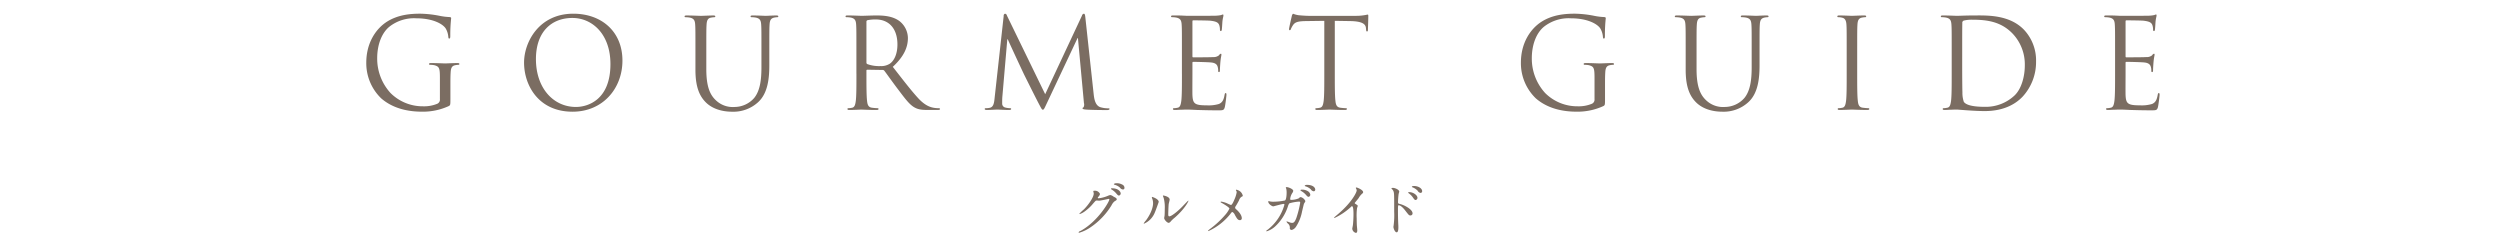 <svg id="_01_ttl.svg" data-name="01/ttl.svg" xmlns="http://www.w3.org/2000/svg" width="860" height="85" viewBox="0 0 860 85">
  <defs>
    <style>
      .cls-1 {
        opacity: 0;
      }

      .cls-2 {
        fill: #7b6d62;
        fill-rule: evenodd;
      }
    </style>
  </defs>
  <rect id="長方形_22" data-name="長方形 22" class="cls-1" width="860" height="85"/>
  <path id="GOURMET_GUIDE" data-name="GOURMET GUIDE" class="cls-2" d="M487.338,335.168a1.562,1.562,0,0,1-.86,1.5,11.737,11.737,0,0,1-4.9.9,15.652,15.652,0,0,1-11.266-4.6,17.536,17.536,0,0,1-4.558-11.911c0-5.031,1.763-8.944,4.257-10.922a13.739,13.739,0,0,1,9.2-2.838c5.547,0,9.03,1.849,10.1,3.483a6.608,6.608,0,0,1,.9,2.838c0.043,0.387.086,0.645,0.3,0.645,0.3,0,.387-0.215.387-0.9a54.425,54.425,0,0,1,.3-6.106c0-.172-0.086-0.344-0.516-0.387a21.421,21.421,0,0,1-3.483-.43,36.816,36.816,0,0,0-6.579-.731c-3.311,0-7.568.3-11.438,2.709-3.827,2.408-7.181,7.267-7.181,14.147a16.785,16.785,0,0,0,5.117,12.255c4.773,4.171,10.879,4.6,14.147,4.6a21.247,21.247,0,0,0,9.116-1.935c0.516-.3.559-0.387,0.559-2.322v-4.816c0-1.806,0-3.1.086-4.472,0.086-1.5.43-2.236,1.591-2.451a6.392,6.392,0,0,1,1.075-.129,0.3,0.3,0,0,0,.344-0.258c0-.258-0.215-0.344-0.688-0.344-1.29,0-4,.129-4.214.129s-2.924-.129-4.859-0.129c-0.473,0-.688.086-0.688,0.344a0.3,0.3,0,0,0,.344.258,8.042,8.042,0,0,1,1.462.129c1.72,0.473,1.935.946,1.935,4.429v7.31Zm28.939-12.642c0,7.74,4.9,16.9,16.684,16.9,10.363,0,17.157-7.955,17.157-17.587,0-10.019-7.224-16.125-16.9-16.125C521.351,305.713,516.277,315.56,516.277,322.526Zm4.085-1.2c0-9.417,5.375-14.147,12.556-14.147,6.794,0,13.072,5.547,13.072,15.867,0,12.513-8,14.749-11.868,14.749C526.382,337.791,520.362,331.341,520.362,321.322Zm54.868,3.741c0,6.278,1.634,9.288,3.741,11.309,3.053,2.881,7.4,3.053,8.858,3.053a12.6,12.6,0,0,0,8.858-3.182c3.44-3.053,3.956-8.213,3.956-12.857v-4.6c0-6.708,0-7.912.086-9.288,0.086-1.5.43-2.193,1.591-2.451a6.392,6.392,0,0,1,1.075-.129,0.3,0.3,0,0,0,.344-0.258c0-.258-0.215-0.344-0.688-0.344-1.29,0-3.311.129-3.612,0.129-0.258,0-2.623-.129-4.558-0.129-0.473,0-.688.086-0.688,0.344a0.3,0.3,0,0,0,.344.258,8.042,8.042,0,0,1,1.462.129c1.419,0.3,1.763.989,1.849,2.451,0.086,1.376.086,2.58,0.086,9.288v5.375c0,4.429-.516,8.084-2.494,10.535a9.033,9.033,0,0,1-6.751,3.1,8.414,8.414,0,0,1-6.493-2.365c-1.849-1.763-3.225-4.429-3.225-10.621v-6.02c0-6.708,0-7.912.086-9.288,0.086-1.5.43-2.279,1.591-2.451a6.392,6.392,0,0,1,1.075-.129,0.3,0.3,0,0,0,.344-0.258c0-.258-0.215-0.344-0.688-0.344-1.29,0-3.87.129-4.257,0.129s-3.01-.129-4.945-0.129c-0.473,0-.688.086-0.688,0.344a0.3,0.3,0,0,0,.344.258,8.042,8.042,0,0,1,1.462.129c1.419,0.3,1.763.989,1.849,2.451,0.086,1.376.086,2.58,0.086,9.288v6.278Zm55.383,1.29c0,4.128,0,7.525-.215,9.331-0.172,1.247-.387,2.193-1.247,2.365a6.638,6.638,0,0,1-1.29.172,0.279,0.279,0,0,0-.344.258c0,0.258.215,0.344,0.688,0.344,1.29,0,4-.129,4.042-0.129,0.215,0,2.924.129,5.289,0.129,0.473,0,.688-0.129.688-0.344a0.279,0.279,0,0,0-.344-0.258,18.755,18.755,0,0,1-1.935-.172c-1.29-.172-1.548-1.118-1.677-2.365-0.215-1.806-.215-5.2-0.215-9.331v-1.032a0.286,0.286,0,0,1,.3-0.344l5.289,0.086a0.693,0.693,0,0,1,.559.258c0.86,1.118,2.881,4,4.687,6.364,2.451,3.225,3.956,5.332,5.8,6.321,1.118,0.6,2.193.817,4.6,0.817h3.053c0.774,0,1.032-.086,1.032-0.344a0.353,0.353,0,0,0-.387-0.258,10.312,10.312,0,0,1-1.677-.129c-1.075-.172-2.924-0.645-5.246-3.1-2.494-2.666-5.418-6.493-8.944-11.008,3.87-3.569,5.2-6.751,5.2-9.933a7.526,7.526,0,0,0-2.967-5.848c-2.279-1.634-5.16-1.892-7.869-1.892-1.333,0-4.6.129-5.074,0.129-0.215,0-2.924-.129-4.859-0.129-0.473,0-.688.086-0.688,0.344a0.3,0.3,0,0,0,.344.258,8.042,8.042,0,0,1,1.462.129c1.419,0.3,1.763.989,1.849,2.451,0.086,1.376.086,2.58,0.086,9.288v7.568Zm3.44-17.888a0.518,0.518,0,0,1,.344-0.516,12.981,12.981,0,0,1,2.881-.258c4.6,0,7.439,3.225,7.439,8.6,0,3.268-1.118,5.59-2.623,6.622a5.568,5.568,0,0,1-3.225.817,11.85,11.85,0,0,1-4.515-.688,0.561,0.561,0,0,1-.3-0.516V308.465Zm75.293-1.591c-0.086-.817-0.215-1.161-0.516-1.161a0.877,0.877,0,0,0-.645.688l-12.642,27-13.158-27.047a0.789,0.789,0,0,0-.645-0.645,0.69,0.69,0,0,0-.473.774l-3.1,28.036c-0.172,1.634-.3,3.311-1.72,3.569a5.527,5.527,0,0,1-1.29.129,0.391,0.391,0,0,0-.43.215c0,0.3.3,0.387,0.731,0.387,1.161,0,3.225-.129,3.612-0.129,0.344,0,2.408.129,4,.129,0.516,0,.774-0.086.774-0.387a0.307,0.307,0,0,0-.344-0.215,7.926,7.926,0,0,1-1.634-.215,1.377,1.377,0,0,1-1.118-1.333c0-.731,0-1.5.043-2.193l1.72-19.952h0.172c0.473,1.161,5.289,11.481,5.676,12.255,0.215,0.43,3.913,7.869,5.031,9.976,0.817,1.548,1.032,1.978,1.333,1.978,0.387,0,.516-0.387,1.419-2.279L706.68,314.1h0.129l2.064,22.317a1.98,1.98,0,0,1-.172,1.548,0.292,0.292,0,0,0-.3.3c0,0.215.215,0.344,1.2,0.43,1.591,0.129,6.235.172,7.181,0.172,0.516,0,.9-0.129.9-0.387,0-.172-0.129-0.215-0.344-0.215a9.325,9.325,0,0,1-2.8-.387c-1.849-.6-2.15-3.01-2.322-4.558Zm33.239,19.479c0,4.128,0,7.525-.215,9.331-0.172,1.247-.387,2.193-1.247,2.365a6.638,6.638,0,0,1-1.29.172,0.279,0.279,0,0,0-.344.258c0,0.258.215,0.344,0.688,0.344,0.645,0,1.634-.086,2.494-0.086,0.9-.043,1.634-0.043,1.72-0.043,0.645,0,1.677.043,3.354,0.129,1.677,0.043,4.042.129,7.267,0.129,1.677,0,2.021,0,2.322-1.118,0.215-.9.559-3.827,0.559-4.171,0-.3,0-0.645-0.258-0.645-0.215,0-.3.172-0.387,0.645-0.3,1.763-.817,2.623-1.935,3.1a12.333,12.333,0,0,1-4.128.473c-4.214,0-4.859-.559-4.988-3.526-0.043-.9,0-5.891,0-7.353v-3.784a0.272,0.272,0,0,1,.3-0.3c0.731,0,4.988.086,6.149,0.215,1.677,0.172,2.064.9,2.236,1.5a4.39,4.39,0,0,1,.172,1.419,0.322,0.322,0,0,0,.3.387c0.3,0,.3-0.473.3-0.817,0-.3.086-1.892,0.172-2.752,0.129-1.419.344-2.15,0.344-2.408s-0.086-.344-0.215-0.344a1.311,1.311,0,0,0-.645.559,2.889,2.889,0,0,1-2.021.6c-0.989.086-6.278,0.086-6.837,0.086-0.215,0-.258-0.129-0.258-0.43V308.422c0-.3.086-0.43,0.258-0.43,0.473,0,5.16.043,5.891,0.129,2.322,0.258,2.752.774,3.053,1.462a4.614,4.614,0,0,1,.258,1.548c0,0.344.086,0.559,0.344,0.559a0.5,0.5,0,0,0,.3-0.473c0.086-.516.172-2.408,0.215-2.838,0.129-1.2.344-1.72,0.344-2.021,0-.215-0.043-0.387-0.172-0.387a3.37,3.37,0,0,0-.6.215,11.469,11.469,0,0,1-1.849.215c-0.989.043-9.546,0.043-9.847,0.043l-1.763-.086c-0.946-.043-2.107-0.043-3.1-0.043-0.473,0-.688.086-0.688,0.344a0.3,0.3,0,0,0,.344.258,8.042,8.042,0,0,1,1.462.129c1.419,0.3,1.763.989,1.849,2.451,0.086,1.376.086,2.58,0.086,9.288v7.568Zm52.588-18.189,5.418,0.086c4.128,0.086,5.16,1.075,5.289,2.365l0.043,0.473c0.043,0.6.129,0.731,0.344,0.731,0.172,0,.3-0.172.3-0.559,0-.473.129-3.44,0.129-4.73,0-.258,0-0.516-0.215-0.516-0.172,0-.559.129-1.2,0.215a17.188,17.188,0,0,1-3.053.215H786.1c-0.516,0-2.15-.086-3.4-0.215a8.028,8.028,0,0,1-1.892-.516,1.452,1.452,0,0,0-.43.817c-0.086.344-.946,4.042-0.946,4.472,0,0.258.086,0.387,0.215,0.387a0.477,0.477,0,0,0,.43-0.43,7.56,7.56,0,0,1,.731-1.333c0.688-1.032,1.72-1.333,4.386-1.376l6.364-.086v18.189c0,4.128,0,7.525-.215,9.331-0.172,1.247-.387,2.193-1.247,2.365a6.638,6.638,0,0,1-1.29.172,0.279,0.279,0,0,0-.344.258c0,0.258.215,0.344,0.688,0.344,1.29,0,4-.129,4.214-0.129s2.924,0.129,5.289.129c0.473,0,.688-0.129.688-0.344a0.279,0.279,0,0,0-.344-0.258,18.755,18.755,0,0,1-1.935-.172c-1.29-.172-1.548-1.118-1.677-2.365-0.215-1.806-.215-5.2-0.215-9.331V308.164Zm89.353,27a1.562,1.562,0,0,1-.86,1.5,11.736,11.736,0,0,1-4.9.9,15.652,15.652,0,0,1-11.266-4.6,17.536,17.536,0,0,1-4.558-11.911c0-5.031,1.763-8.944,4.257-10.922a13.739,13.739,0,0,1,9.2-2.838c5.546,0,9.029,1.849,10.1,3.483a6.608,6.608,0,0,1,.9,2.838c0.043,0.387.086,0.645,0.3,0.645,0.3,0,.387-0.215.387-0.9a54.425,54.425,0,0,1,.3-6.106c0-.172-0.086-0.344-0.516-0.387a21.421,21.421,0,0,1-3.483-.43,36.814,36.814,0,0,0-6.578-.731c-3.311,0-7.568.3-11.438,2.709-3.827,2.408-7.181,7.267-7.181,14.147a16.785,16.785,0,0,0,5.117,12.255c4.773,4.171,10.879,4.6,14.147,4.6a21.245,21.245,0,0,0,9.115-1.935c0.516-.3.559-0.387,0.559-2.322v-4.816c0-1.806,0-3.1.086-4.472,0.086-1.5.43-2.236,1.591-2.451a6.392,6.392,0,0,1,1.075-.129,0.3,0.3,0,0,0,.344-0.258c0-.258-0.215-0.344-0.688-0.344-1.29,0-4,.129-4.214.129s-2.924-.129-4.859-0.129c-0.473,0-.688.086-0.688,0.344a0.3,0.3,0,0,0,.344.258,8.042,8.042,0,0,1,1.462.129c1.72,0.473,1.935.946,1.935,4.429v7.31Zm31.348-10.105c0,6.278,1.634,9.288,3.741,11.309,3.053,2.881,7.4,3.053,8.858,3.053a12.593,12.593,0,0,0,8.857-3.182c3.44-3.053,3.956-8.213,3.956-12.857v-4.6c0-6.708,0-7.912.086-9.288,0.086-1.5.43-2.193,1.591-2.451a6.392,6.392,0,0,1,1.075-.129,0.3,0.3,0,0,0,.344-0.258c0-.258-0.215-0.344-0.688-0.344-1.29,0-3.311.129-3.612,0.129-0.258,0-2.623-.129-4.558-0.129-0.473,0-.688.086-0.688,0.344a0.3,0.3,0,0,0,.344.258,8.042,8.042,0,0,1,1.462.129c1.419,0.3,1.763.989,1.849,2.451,0.086,1.376.086,2.58,0.086,9.288v5.375c0,4.429-.516,8.084-2.494,10.535a9.031,9.031,0,0,1-6.75,3.1,8.414,8.414,0,0,1-6.493-2.365c-1.849-1.763-3.225-4.429-3.225-10.621v-6.02c0-6.708,0-7.912.086-9.288,0.086-1.5.43-2.279,1.591-2.451a6.392,6.392,0,0,1,1.075-.129,0.3,0.3,0,0,0,.344-0.258c0-.258-0.215-0.344-0.688-0.344-1.29,0-3.87.129-4.257,0.129s-3.01-.129-4.945-0.129c-0.473,0-.688.086-0.688,0.344a0.3,0.3,0,0,0,.344.258,8.042,8.042,0,0,1,1.462.129c1.419,0.3,1.763.989,1.849,2.451,0.086,1.376.086,2.58,0.086,9.288v6.278Zm59-6.278c0-6.708,0-7.912.086-9.288,0.086-1.5.43-2.236,1.591-2.451a6.392,6.392,0,0,1,1.075-.129,0.3,0.3,0,0,0,.344-0.258c0-.258-0.215-0.344-0.688-0.344-1.29,0-4,.129-4.214.129s-2.924-.129-4.343-0.129c-0.473,0-.688.086-0.688,0.344a0.3,0.3,0,0,0,.344.258,5.643,5.643,0,0,1,1.333.172c0.946,0.215,1.376.946,1.462,2.408,0.086,1.376.086,2.58,0.086,9.288v7.568c0,4.128,0,7.525-.215,9.331-0.172,1.247-.387,2.193-1.247,2.365a6.638,6.638,0,0,1-1.29.172,0.279,0.279,0,0,0-.344.258c0,0.258.215,0.344,0.688,0.344,1.29,0,4-.129,4.214-0.129s2.924,0.129,5.289.129c0.473,0,.688-0.129.688-0.344a0.279,0.279,0,0,0-.344-0.258,18.755,18.755,0,0,1-1.935-.172c-1.29-.172-1.548-1.118-1.677-2.365-0.215-1.806-.215-5.2-0.215-9.331v-7.568Zm32.511,7.568c0,4.128,0,7.525-.22,9.331-0.17,1.247-.39,2.193-1.25,2.365a6.538,6.538,0,0,1-1.29.172,0.28,0.28,0,0,0-.34.258c0,0.258.22,0.344,0.69,0.344,0.64,0,1.63-.086,2.49-0.086,0.91-.043,1.64-0.043,1.72-0.043,0.22,0,1.68.129,3.57,0.258,1.85,0.129,4.13.258,5.98,0.258,7.31,0,11.18-3.01,13.03-4.945a17.566,17.566,0,0,0,4.64-12.126,15.363,15.363,0,0,0-4.17-10.922c-5.12-5.289-12.99-4.9-17.24-4.9-2.58,0-5.29.129-5.81,0.129-0.21,0-2.92-.129-4.86-0.129-0.47,0-.68.086-0.68,0.344a0.3,0.3,0,0,0,.34.258,7.964,7.964,0,0,1,1.46.129c1.42,0.3,1.76.989,1.85,2.451,0.09,1.376.09,2.58,0.09,9.288v7.568Zm3.61-8.256c0-3.311,0-7.7.04-9.159a0.779,0.779,0,0,1,.52-0.86,11.413,11.413,0,0,1,2.79-.3c5.12,0,10.02.6,14.06,4.859a15.35,15.35,0,0,1,4.13,10.836c0,3.956-1.2,8.084-3.44,10.277a14.425,14.425,0,0,1-10.23,4c-5.08,0-6.75-.9-7.31-1.72a9.389,9.389,0,0,1-.48-3.268c-0.04-.817-0.08-4.773-0.08-9.331V318.1Zm52.59,8.256c0,4.128,0,7.525-.22,9.331-0.17,1.247-.38,2.193-1.24,2.365a6.742,6.742,0,0,1-1.29.172,0.284,0.284,0,0,0-.35.258c0,0.258.22,0.344,0.69,0.344,0.64,0,1.63-.086,2.49-0.086,0.91-.043,1.64-0.043,1.72-0.043,0.65,0,1.68.043,3.36,0.129,1.67,0.043,4.04.129,7.26,0.129,1.68,0,2.03,0,2.33-1.118,0.21-.9.56-3.827,0.56-4.171,0-.3,0-0.645-0.26-0.645-0.22,0-.3.172-0.39,0.645-0.3,1.763-.82,2.623-1.93,3.1a12.345,12.345,0,0,1-4.13.473c-4.22,0-4.86-.559-4.99-3.526-0.04-.9,0-5.891,0-7.353v-3.784a0.273,0.273,0,0,1,.3-0.3c0.73,0,4.99.086,6.15,0.215,1.68,0.172,2.06.9,2.24,1.5a4.439,4.439,0,0,1,.17,1.419,0.318,0.318,0,0,0,.3.387c0.3,0,.3-0.473.3-0.817,0-.3.09-1.892,0.17-2.752,0.13-1.419.35-2.15,0.35-2.408s-0.09-.344-0.22-0.344a1.311,1.311,0,0,0-.64.559,2.907,2.907,0,0,1-2.03.6c-0.98.086-6.27,0.086-6.83,0.086-0.22,0-.26-0.129-0.26-0.43V308.422c0-.3.09-0.43,0.26-0.43,0.47,0,5.16.043,5.89,0.129,2.32,0.258,2.75.774,3.05,1.462a4.5,4.5,0,0,1,.26,1.548c0,0.344.09,0.559,0.34,0.559a0.484,0.484,0,0,0,.3-0.473c0.09-.516.18-2.408,0.22-2.838,0.13-1.2.34-1.72,0.34-2.021,0-.215-0.04-0.387-0.17-0.387a3.352,3.352,0,0,0-.6.215,11.378,11.378,0,0,1-1.85.215c-0.99.043-9.55,0.043-9.85,0.043l-1.76-.086c-0.95-.043-2.11-0.043-3.1-0.043-0.47,0-.68.086-0.68,0.344a0.3,0.3,0,0,0,.34.258,7.964,7.964,0,0,1,1.46.129c1.42,0.3,1.77.989,1.85,2.451,0.09,1.376.09,2.58,0.09,9.288v7.568Z" transform="translate(-336 -301)"/>
  <path id="グルメガイド" class="cls-2" d="M712.238,367.431c0.16,1.2-1.741,3.961-3.361,5.581a16.962,16.962,0,0,0-1.58,1.5,0.122,0.122,0,0,0,.14.12,6.112,6.112,0,0,0,1.92-1.06,15.069,15.069,0,0,0,2.721-2.6c0.84-.961.88-1,1.26-1,0.12,0,.66.06,0.78,0.06,0.48,0,3.241-.62,3.281-0.62a0.216,0.216,0,0,1,.22.22c0,0.62-3.8,7.442-9.9,10.8a1.136,1.136,0,0,0-.68.46,0.179,0.179,0,0,0,.18.18,13.669,13.669,0,0,0,3.98-1.921,24.457,24.457,0,0,0,7.162-7.521,4.156,4.156,0,0,1,1-1.341c0.66-.4.8-0.48,0.8-0.76a0.725,0.725,0,0,0-.38-0.5c-0.1-.06-0.62-0.34-0.74-0.4a2.629,2.629,0,0,0-1.1-.54,3.737,3.737,0,0,0-.94.32,11.332,11.332,0,0,1-3.041.8c-0.08,0-.32,0-0.32-0.16a0.593,0.593,0,0,1,.16-0.32,2.048,2.048,0,0,0,.6-1,1.869,1.869,0,0,0-1.86-1.12c-0.16,0-.44,0-0.44.2C712.1,366.891,712.218,367.331,712.238,367.431Zm7.641-3.381a0.927,0.927,0,0,0-.72.28,0.3,0.3,0,0,0,.26.22,4.7,4.7,0,0,1,1.841.98,1.411,1.411,0,0,0,1.06.661,0.542,0.542,0,0,0,.5-0.581,1.245,1.245,0,0,0-.82-1.14A3.693,3.693,0,0,0,719.879,364.05Zm-1.38,1.72a0.333,0.333,0,0,0-.34.18,0.687,0.687,0,0,0,.3.281,6.316,6.316,0,0,1,1.42,1.18c0.62,0.74.78,0.86,1.061,0.86a0.75,0.75,0,0,0,.58-0.78C721.52,367.251,721.06,365.77,718.5,365.77Zm16.1,4.681c0-1.02-2.121-1.7-2.261-1.7a0.086,0.086,0,0,0-.1.1,1.484,1.484,0,0,0,.08.36,4.387,4.387,0,0,1,.34,1.721c0,0.66-.22,2.84-2.42,5.861a5.663,5.663,0,0,0-.8,1.06,0.093,0.093,0,0,0,.1.1,6.964,6.964,0,0,0,3.7-3.8C733.577,373.392,734.6,370.511,734.6,370.451Zm3.52,7.2a1.45,1.45,0,0,0,.661-0.54,11.113,11.113,0,0,1,1.38-1.28c3.5-3.081,4.661-5.562,4.661-5.722a0.086,0.086,0,0,0-.08-0.08c-0.08,0-1.781,1.8-2.121,2.141-1.92,1.94-3.76,3.26-4.361,3.26-0.36,0-.38-0.4-0.38-0.66,0-.66.08-3.08,0.16-3.62,0.04-.22.32-1.261,0.32-1.5,0-1.04-2.1-1.4-2.2-1.4a0.109,0.109,0,0,0-.12.1,5.2,5.2,0,0,0,.26.72,12.267,12.267,0,0,1,.38,3.761c0,0.5-.02,2.08-0.08,2.46-0.02.1-.12,0.621-0.12,0.721C736.478,376.573,737.538,377.753,738.118,377.653Zm17.96-7.3a0.153,0.153,0,0,0-.18.16c0,0.1.04,0.12,0.42,0.321,0.76,0.42,2.6,1.52,2.6,1.94a9.439,9.439,0,0,1-1.44,2.14,32.012,32.012,0,0,1-5.3,4.9,3,3,0,0,0-.62.581,0.117,0.117,0,0,0,.14.1,20.246,20.246,0,0,0,7.841-6.282,0.576,0.576,0,0,1,.421-0.28,2.109,2.109,0,0,1,.86,1.04c0.7,1.241,1,1.761,1.72,1.761a0.627,0.627,0,0,0,.64-0.66c0-.5-0.24-1.581-1.96-3.1a0.8,0.8,0,0,1-.34-0.54,0.918,0.918,0,0,1,.2-0.5c0.42-.66.8-1.341,1.14-2a2.472,2.472,0,0,1,.8-1.2c0.44-.22.5-0.24,0.5-0.4a2.627,2.627,0,0,0-.86-1.44,3.117,3.117,0,0,0-1.34-.64,0.163,0.163,0,0,0-.16.18,0.855,0.855,0,0,0,.12.24,0.89,0.89,0,0,1,.14.46,9.858,9.858,0,0,1-.74,2.4c-0.24.58-.82,1.981-1.241,1.981a10.838,10.838,0,0,1-1.26-.54A8.012,8.012,0,0,0,756.078,370.351Zm24.241-.6c-0.36,0-.5,0-0.5-0.3a4.642,4.642,0,0,1,.72-2.04,1.623,1.623,0,0,0,.34-0.76c0-.6-1.64-1.281-2.26-1.281-0.08,0-.3,0-0.3.14a3.89,3.89,0,0,0,.16.44,6.95,6.95,0,0,1,.12,1.281c0,0.58-.06,2.5-0.6,2.74a20.129,20.129,0,0,1-3.98.42,5.384,5.384,0,0,1-1.141-.1,3.038,3.038,0,0,0-.48-0.1c-0.12,0-.12.08-0.12,0.16,0,0.841,1.341,1.641,1.721,1.641,0.14,0,2.98-.84,3.56-0.84a0.239,0.239,0,0,1,.28.26A16.359,16.359,0,0,1,772,380.073a0.734,0.734,0,0,0-.4.381,0.132,0.132,0,0,0,.14.12,7.7,7.7,0,0,0,2.821-1.6,16.061,16.061,0,0,0,4.461-6.921,3.567,3.567,0,0,1,.5-1.1,15.113,15.113,0,0,1,3.341-.6c0.18,0,.4,0,0.4.42a34.5,34.5,0,0,1-1.341,5.282c-0.42,1.04-.74,1.62-1.44,1.62a2.8,2.8,0,0,1-.74-0.14,9.856,9.856,0,0,0-1.08-.38,0.078,0.078,0,0,0-.1.08,1.513,1.513,0,0,0,.56.72,1.8,1.8,0,0,1,.56,1.64,0.634,0.634,0,0,0,.72.5,2.58,2.58,0,0,0,1.42-1.1,14.431,14.431,0,0,0,2.081-5.221c0.1-.42.62-2.6,0.66-2.7a5.523,5.523,0,0,0,.5-0.881,2.456,2.456,0,0,0-1.62-1.4,1.064,1.064,0,0,0-.641.42A6.6,6.6,0,0,1,780.319,369.751Zm5.221-5.161a0.927,0.927,0,0,0-.72.28,0.3,0.3,0,0,0,.26.22,4.886,4.886,0,0,1,1.82,1.02,1.383,1.383,0,0,0,1.041.7,0.556,0.556,0,0,0,.5-0.6C788.441,365.67,787.861,364.59,785.54,364.59Zm-1.86,1.661a0.365,0.365,0,0,0-.34.18,0.716,0.716,0,0,0,.3.3,6,6,0,0,1,1.46,1.14c0.64,0.74.8,0.84,1.06,0.84a0.735,0.735,0,0,0,.58-0.78,1.693,1.693,0,0,0-.84-1.16A3.646,3.646,0,0,0,783.68,366.251Zm18.339,4.56c0.38-.48,1.02-1.2,1.36-1.68a5.7,5.7,0,0,1,1.361-1.64,0.5,0.5,0,0,0,.18-0.4c0-.76-2.021-1.6-2.321-1.6a0.2,0.2,0,0,0-.2.16,2.222,2.222,0,0,0,.14.32,1.138,1.138,0,0,1,.16.561c0,0.56-1.56,3.96-6.281,8-0.32.28-.88,0.74-1.4,1.2a0.182,0.182,0,0,0-.06.14,0.1,0.1,0,0,0,.1.12,22,22,0,0,0,5.681-3.821,0.582,0.582,0,0,1,.34-0.24c0.52,0,.52,2.1.52,2.82,0,1.061-.08,2.6-0.2,3.681-0.02.2-.22,1.08-0.22,1.28a1.646,1.646,0,0,0,1.24,1.4c0.48,0,.48-0.68.48-0.88,0-.261-0.12-1.421-0.14-1.661-0.04-.78-0.06-1.86-0.06-2.4a19.317,19.317,0,0,1,.12-3.541c0.02-.12.24-0.68,0.24-0.8,0-.18-0.08-0.26-0.86-0.74A0.323,0.323,0,0,1,802.019,370.811Zm12.6-5a0.152,0.152,0,0,0,.04.08,2.243,2.243,0,0,1,.7.921c0.24,0.64.24,1.08,0.24,7a26.84,26.84,0,0,1-.18,4.641c0,0.08-.081.5-0.081,0.58,0,0.52.5,1.881,1.121,1.881,0.58,0,.58-1.341.58-1.821,0-.3-0.02-0.8-0.04-1.02-0.08-1.8-.1-2.861-0.1-4.981,0-1.48.06-1.48,0.28-1.48,0.62,0,1.56.96,2.12,1.68,1.381,1.78,1.4,1.82,1.881,1.82a0.7,0.7,0,0,0,.74-0.7c0-1.48-3.061-2.94-4.341-3.24-0.56-.12-0.66-0.2-0.66-0.621a25.619,25.619,0,0,1,.2-2.8c0.02-.12.22-0.7,0.22-0.84,0-.64-1.44-1.281-2.161-1.281A0.811,0.811,0,0,0,814.618,365.81Zm7.822-.82c-0.52,0-.76.12-0.76,0.24a0.356,0.356,0,0,0,.26.22,5.044,5.044,0,0,1,1.72,1.141,1.414,1.414,0,0,0,1.04.78,0.581,0.581,0,0,0,.521-0.6C825.221,365.79,823.88,364.99,822.44,364.99Zm-1.68,2.1a0.327,0.327,0,0,0-.36.14,0.832,0.832,0,0,0,.28.32,5.6,5.6,0,0,1,1.3,1.3c0.52,0.76.7,0.96,1,.96a0.764,0.764,0,0,0,.62-0.76C823.6,368.151,822.18,367.091,820.76,367.091Z" transform="translate(-336 -301)"/>
</svg>

